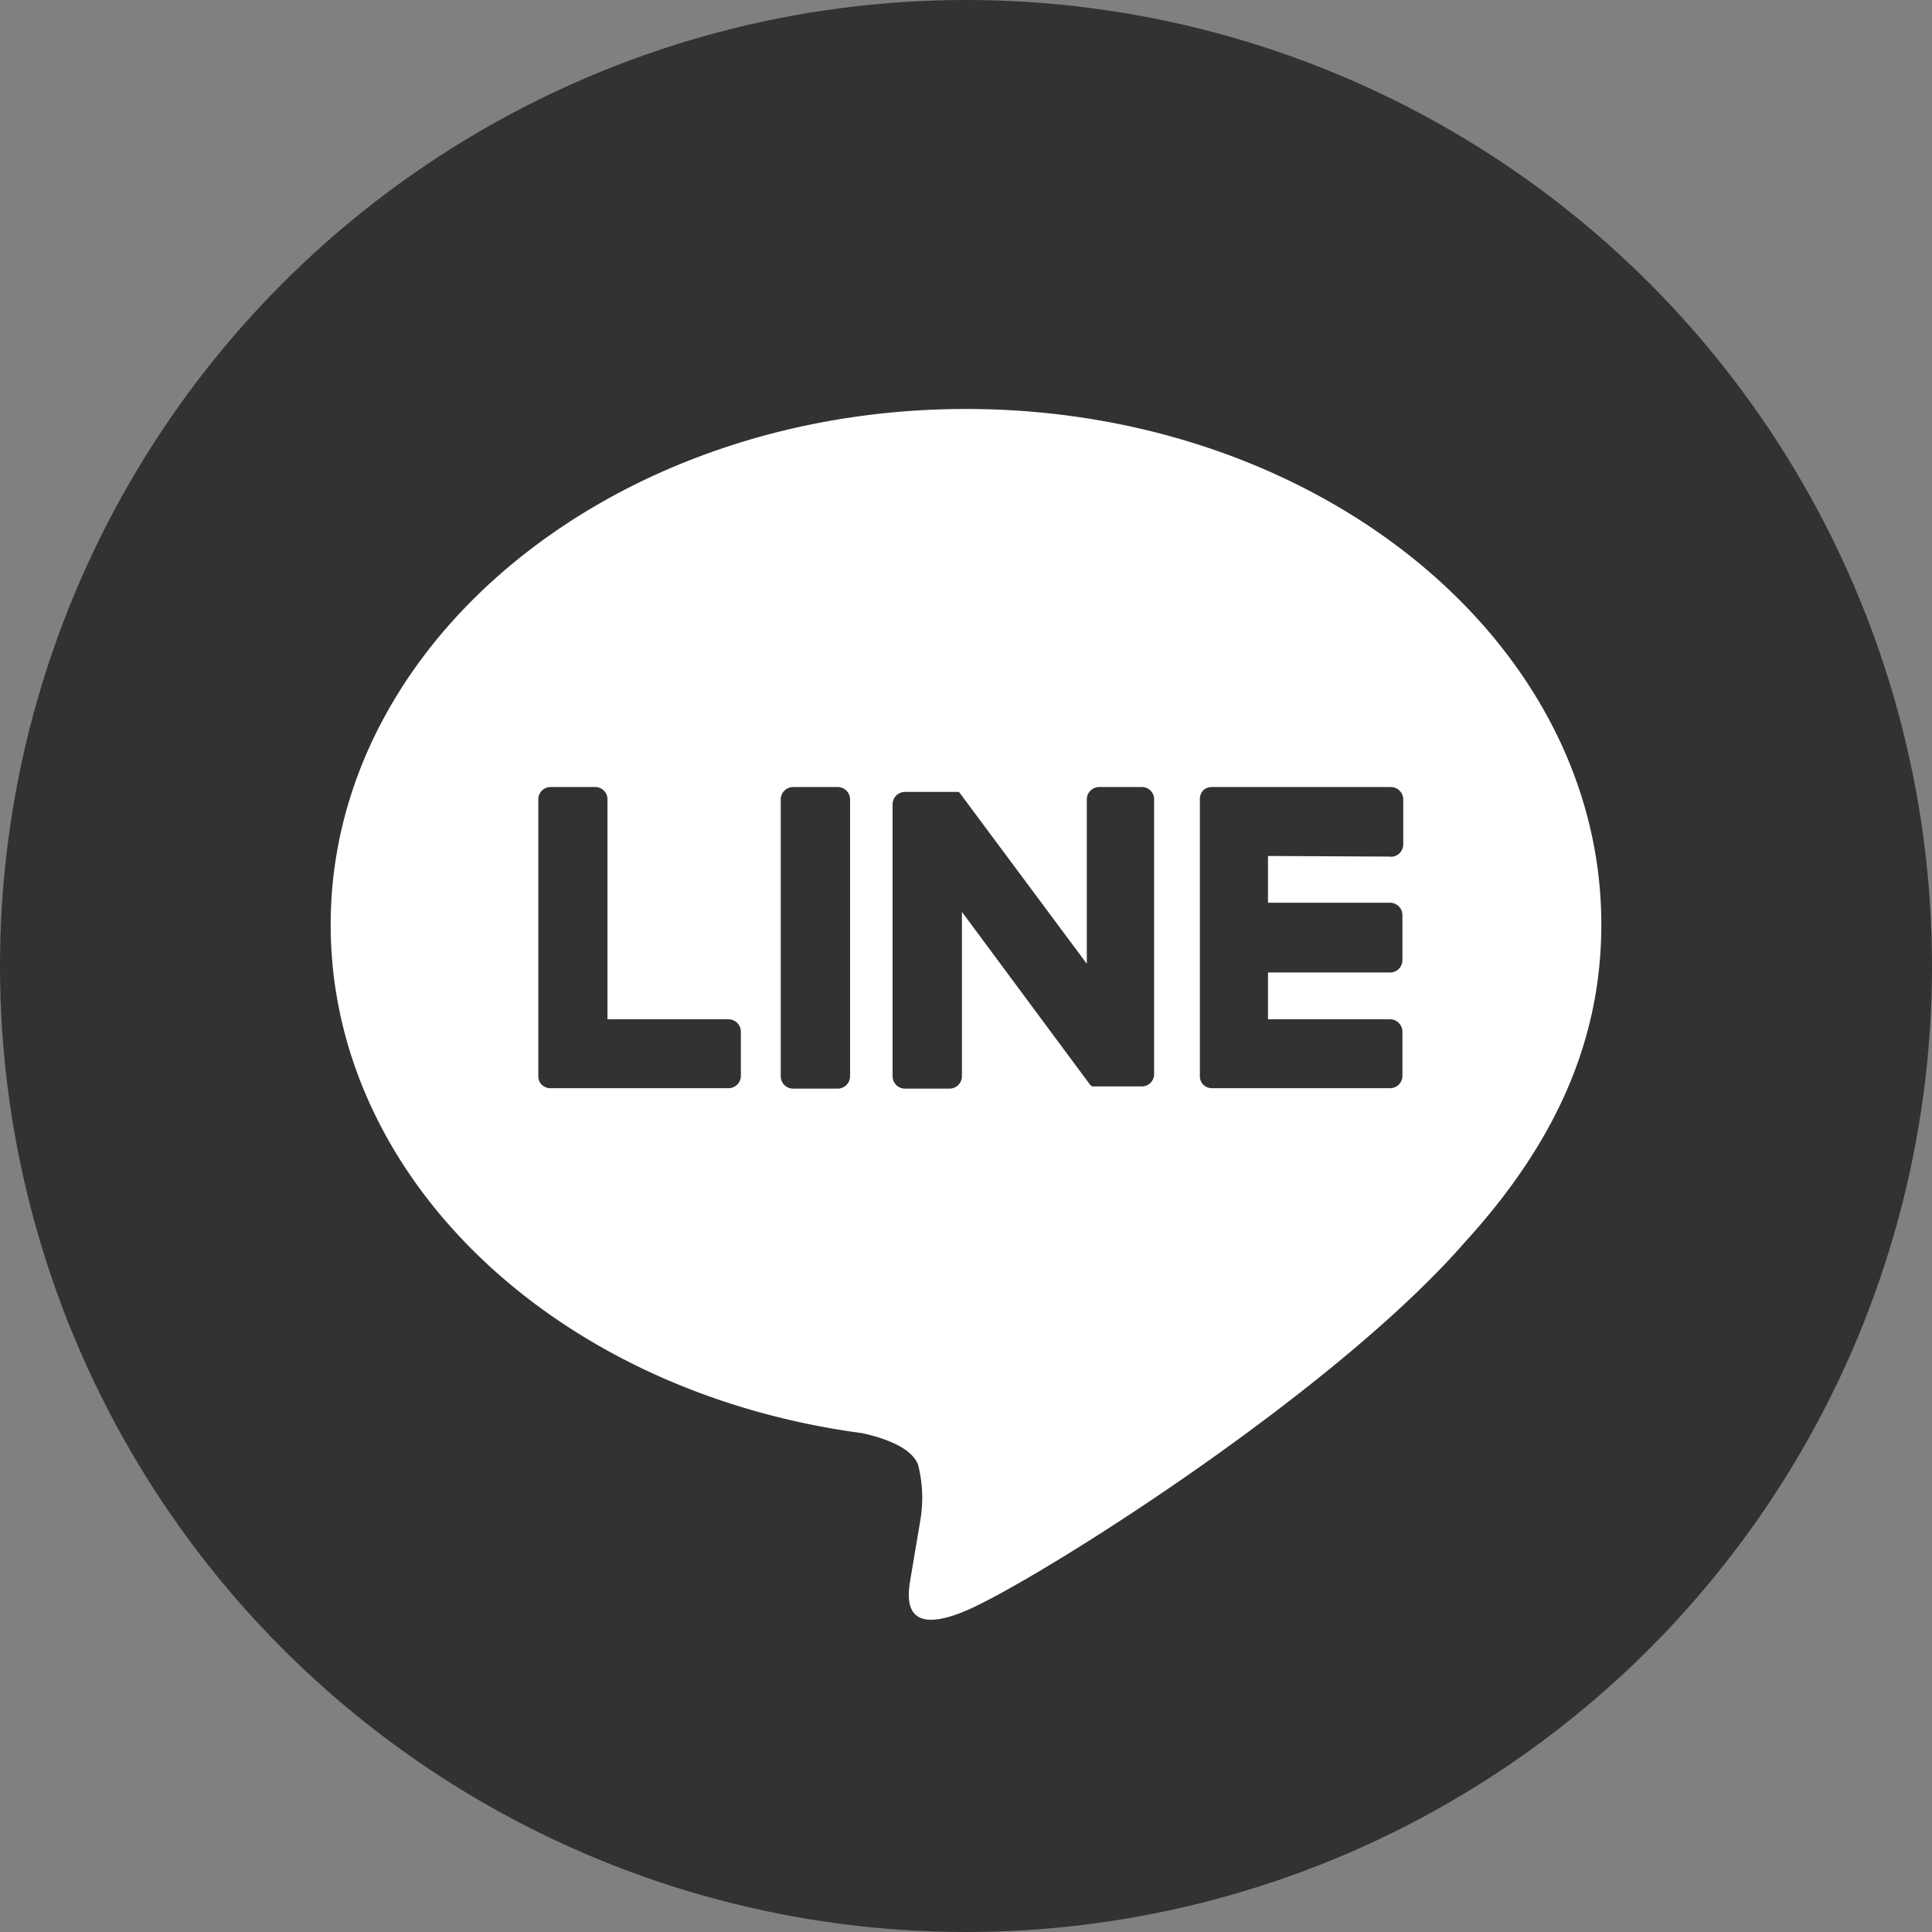 <svg height="95" viewBox="0 0 95 95" width="95" xmlns="http://www.w3.org/2000/svg"><rect x="0" y="0" width="95" height="95" fill="#808080" stroke="none"/><circle cx="47.5" cy="47.5" fill="#323232" r="47.5"/><path d="m78.74 45.46c0 5.59-2.16 10.63-6.69 15.6-6.56 7.54-21.22 16.73-24.55 18.14s-2.84-.9-2.71-1.69l.45-2.67a6.59 6.59 0 0 0 -.1-2.83c-.35-.87-1.74-1.32-2.75-1.54-15-2-26.13-12.48-26.13-25 0-14 14-25.36 31.24-25.36s31.24 11.36 31.24 25.35m-37.59-6.76h-2.15a.61.61 0 0 0 -.61.61v13.61a.61.61 0 0 0 .61.61h2.19a.61.61 0 0 0 .61-.61v-13.61a.61.61 0 0 0 -.61-.61m15.09 0h-2.23a.61.61 0 0 0 -.61.61v8.08l-6.24-8.39-.05-.06h-.15-2.5a.61.61 0 0 0 -.61.61v13.37a.61.61 0 0 0 .61.61h2.19a.61.61 0 0 0 .61-.61v-8.08l6.25 8.43a.54.54 0 0 0 .15.15h.1.16 2.19a.6.6 0 0 0 .6-.61v-13.5a.6.6 0 0 0 -.6-.61m-20.28 11.42h-6v-10.81a.6.6 0 0 0 -.6-.61h-2.2a.6.6 0 0 0 -.6.61v13.61a.59.59 0 0 0 .17.42.63.63 0 0 0 .42.17h8.76a.61.61 0 0 0 .61-.61v-2.17a.61.61 0 0 0 -.61-.61m32.47-8a.61.61 0 0 0 .71-.62v-2.19a.61.61 0 0 0 -.61-.61h-8.81a.59.59 0 0 0 -.42.17.61.61 0 0 0 -.16.42v13.63a.59.59 0 0 0 .17.42.63.63 0 0 0 .42.17h8.76a.61.61 0 0 0 .61-.61v-2.17a.61.61 0 0 0 -.61-.61h-6v-2.3h6a.61.61 0 0 0 .61-.61v-2.21a.61.61 0 0 0 -.61-.61h-6v-2.3z" fill="#fff"/></svg>